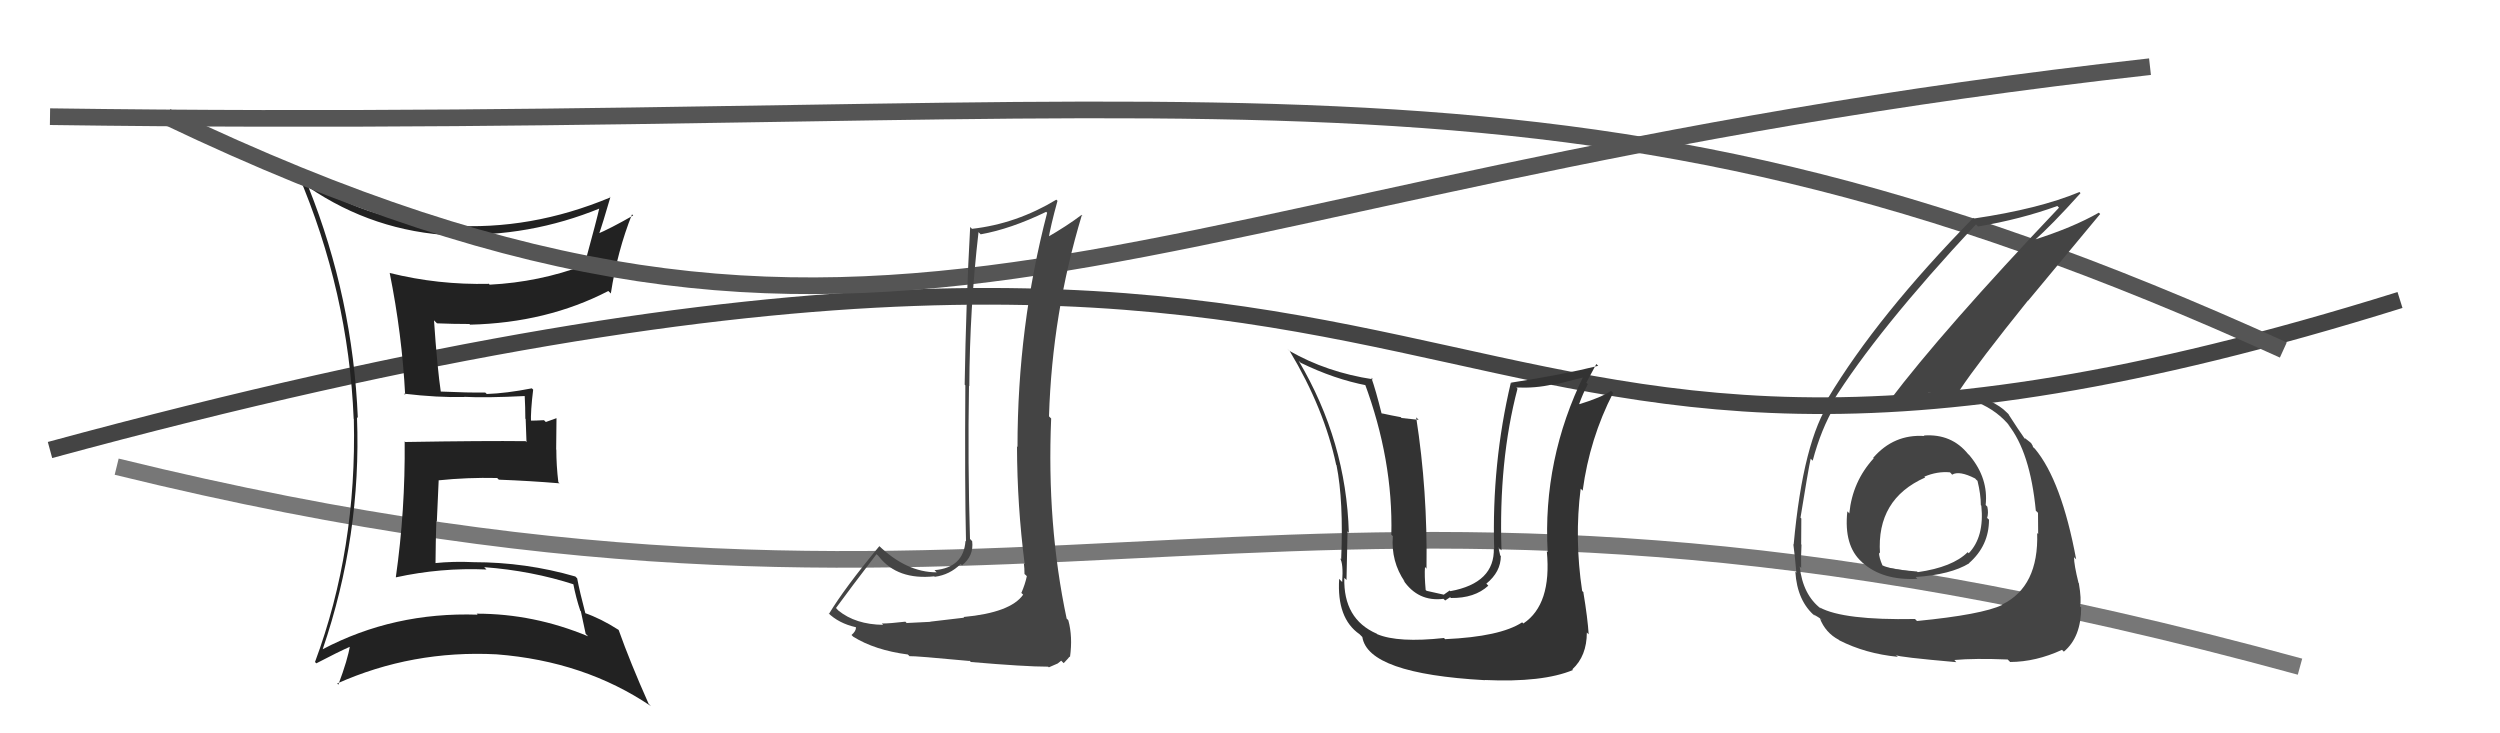 <svg xmlns="http://www.w3.org/2000/svg" width="150" height="44" viewBox="0,0,150,44"><path d="M7 28 C64 42,76 23,138 40" stroke="#777" fill="none"/><path d="M3 27 C95 2,80 38,144 18" stroke="#444" fill="none"/><path d="M3 7 C74 8,93 1,137 21" stroke="#555" fill="none"/><path fill="#444" d="M115.46 26.16L115.44 26.14L115.46 26.16Q113.63 26.04 112.39 27.47L112.36 27.44L112.42 27.50Q111.15 28.89 110.96 30.79L110.99 30.83L110.84 30.68Q110.62 32.74 111.70 33.71L111.78 33.79L111.74 33.75Q112.95 34.84 115.04 34.73L115.03 34.72L114.94 34.62Q117.04 34.48 118.15 33.80L118.18 33.83L118.14 33.79Q119.34 32.74 119.34 31.18L119.20 31.05L119.23 31.07Q119.32 30.78 119.24 30.40L119.24 30.40L119.14 30.30Q119.31 28.71 118.20 27.36L118.11 27.26L118.10 27.26Q117.10 26.01 115.43 26.13ZM115.01 37.25L115.02 37.26L114.90 37.14Q110.60 37.22 109.19 36.45L109.12 36.38L109.27 36.53Q108.17 35.70 107.98 33.98L107.97 33.97L108.07 34.08Q108.05 33.41 108.09 32.68L107.94 32.53L108.07 32.67Q108.08 31.57 108.08 31.11L108.16 31.20L108.03 31.06Q108.49 28.21 108.64 27.52L108.76 27.64L108.76 27.65Q109.26 25.75 110.10 24.34L109.95 24.19L109.92 24.16Q112.62 19.82 118.56 13.46L118.54 13.44L118.68 13.59Q121.23 13.16 123.44 12.36L123.45 12.37L123.54 12.46Q116.57 19.81 113.37 24.04L113.34 24.00L113.38 24.04Q114.47 23.65 115.76 23.65L115.69 23.57L115.69 23.57Q119.11 23.68 120.63 25.62L120.64 25.63L120.48 25.46Q121.81 27.11 122.15 30.65L122.17 30.66L122.28 30.77Q122.29 31.43 122.29 32.04L122.31 32.06L122.23 31.98Q122.33 35.20 120.13 36.27L120.14 36.29L120.15 36.29Q118.91 36.88 115.02 37.26ZM117.30 39.65L117.37 39.72L117.26 39.60Q118.48 39.49 120.46 39.57L120.56 39.67L120.61 39.72Q122.16 39.71 123.72 38.99L123.81 39.08L123.83 39.10Q124.87 38.23 124.87 36.44L124.81 36.39L124.80 36.38Q124.90 35.98 124.73 34.99L124.74 35.00L124.71 34.97Q124.44 33.88 124.44 33.43L124.55 33.54L124.57 33.56Q123.69 28.83 122.09 26.92L122.02 26.86L121.96 26.80Q122.02 26.82 121.87 26.59L121.79 26.52L121.51 26.30L121.48 26.32L121.49 26.33Q121.12 25.81 120.51 24.86L120.57 24.91L120.42 24.76Q119.64 23.95 117.66 23.49L117.63 23.45L117.58 23.41Q118.71 21.72 121.68 18.03L121.69 18.04L126.01 12.84L125.93 12.76Q124.38 13.65 121.98 14.41L122.09 14.51L122.03 14.45Q123.05 13.57 124.83 11.59L124.79 11.54L124.77 11.52Q122.32 12.54 118.44 13.11L118.43 13.11L118.40 13.07Q112.65 18.94 109.68 23.89L109.84 24.05L109.83 24.03Q108.19 26.43 107.62 32.67L107.68 32.73L107.60 32.65Q107.70 33.40 107.78 34.35L107.78 34.36L107.72 34.30Q107.83 36.08 108.93 36.99L108.77 36.83L108.80 36.86Q109.32 37.15 109.28 37.19L109.18 37.09L109.19 37.10Q109.53 37.97 110.33 38.39L110.36 38.42L110.36 38.42Q111.93 39.22 113.87 39.41L113.71 39.26L113.77 39.31Q113.87 39.42 117.38 39.73ZM117.11 28.45L117.06 28.41L117.13 28.48Q117.55 28.22 118.51 28.71L118.56 28.77L118.65 28.85Q118.85 29.67 118.85 30.31L118.92 30.38L118.88 30.34Q119.07 32.21 118.12 33.20L118.17 33.24L118.06 33.13Q117.16 34.03 115.06 34.33L115.09 34.35L115.02 34.29Q113.47 34.18 112.94 33.92L113.04 34.02L112.95 33.93Q112.74 33.45 112.74 33.15L112.78 33.19L112.80 33.21Q112.58 29.95 115.51 28.65L115.54 28.68L115.46 28.60Q116.23 28.27 117.00 28.34Z"/><path fill="#222" d="M18.56 11.29L18.49 11.21L18.51 11.23Q22.43 13.90 27.19 14.13L27.06 14.00L27.14 14.07Q31.76 14.24 36.02 12.49L36.02 12.49L35.97 12.44Q35.83 13.10 35.07 15.88L35.03 15.84L35.09 15.90Q32.35 16.93 29.38 17.08L29.25 16.95L29.34 17.03Q26.28 17.10 23.39 16.38L23.50 16.49L23.38 16.37Q24.12 20.04 24.31 23.70L24.29 23.67L24.23 23.62Q26.26 23.86 27.86 23.82L27.91 23.87L27.85 23.81Q29.14 23.88 31.54 23.76L31.54 23.77L31.48 23.71Q31.52 24.44 31.52 25.12L31.54 25.14L31.59 26.53L31.54 26.47Q29.11 26.44 24.32 26.52L24.30 26.50L24.28 26.48Q24.32 30.63 23.75 34.63L23.85 34.73L23.76 34.64Q26.45 34.05 29.19 34.17L29.09 34.07L29.05 34.03Q31.89 34.24 34.48 35.08L34.47 35.07L34.39 35.00Q34.56 35.88 34.82 36.65L34.85 36.67L35.14 38.03L35.29 38.18Q32.03 36.82 28.60 36.82L28.61 36.83L28.66 36.88Q23.62 36.71 19.35 38.96L19.49 39.09L19.36 38.96Q21.69 32.15 21.42 25.04L21.42 25.03L21.47 25.08Q21.17 17.89 18.51 11.23ZM18.89 39.71L18.87 39.69L18.98 39.80Q20.28 39.12 21.05 38.78L21.06 38.79L21.00 38.73Q20.87 39.56 20.30 41.08L20.12 40.90L20.23 41.01Q24.73 39.00 29.79 39.26L29.78 39.25L29.79 39.26Q35.07 39.67 39.06 42.37L38.92 42.23L38.91 42.21Q37.81 39.74 37.12 37.80L37.16 37.84L37.11 37.79Q36.05 37.11 35.06 36.77L35.16 36.87L35.13 36.83Q34.78 35.50 34.63 34.70L34.65 34.72L34.52 34.59Q31.56 33.73 28.40 33.73L28.43 33.76L28.41 33.73Q27.21 33.67 26.06 33.79L26.10 33.82L26.13 33.85Q26.14 32.49 26.18 31.27L26.21 31.30L26.32 28.83L26.31 28.82Q28.04 28.64 29.83 28.68L30.02 28.87L29.93 28.78Q31.79 28.85 33.58 29.00L33.59 29.02L33.50 28.93Q33.38 27.93 33.38 26.98L33.37 26.97L33.39 25.09L32.75 25.32L32.64 25.21Q32.17 25.24 31.71 25.24L31.70 25.22L31.86 25.39Q31.83 24.67 31.99 23.38L31.94 23.33L31.91 23.30Q30.38 23.60 29.20 23.64L29.19 23.62L29.11 23.55Q28.18 23.57 26.35 23.49L26.37 23.51L26.46 23.60Q26.23 22.03 26.04 19.22L26.17 19.35L26.22 19.40Q27.17 19.44 28.16 19.44L28.16 19.44L28.21 19.48Q32.81 19.37 36.50 17.46L36.55 17.51L36.65 17.61Q37.04 15.07 37.92 12.86L38.09 13.03L37.99 12.93Q36.61 13.72 35.77 14.07L35.81 14.10L35.89 14.19Q36.17 13.40 36.62 11.84L36.53 11.74L36.63 11.84Q31.85 13.84 26.98 13.53L27.08 13.64L26.98 13.53Q21.75 13.30 17.91 10.44L17.92 10.45L17.86 10.39Q20.91 17.52 21.22 25.13L21.12 25.03L21.23 25.14Q21.42 32.95 18.90 39.72Z"/><path d="M10 7 C54 28,66 11,129 4" stroke="#555" fill="none"/><path fill="#444" d="M57.91 37.12L57.85 37.06L55.81 37.30L55.82 37.31Q55.38 37.33 54.41 37.38L54.42 37.40L54.32 37.30Q53.40 37.41 52.91 37.41L52.94 37.44L52.99 37.49Q51.33 37.47 50.30 36.63L50.16 36.48L50.16 36.48Q50.96 35.38 52.59 33.25L52.68 33.33L52.74 33.40Q53.85 34.81 56.06 34.58L56.11 34.63L56.08 34.61Q56.99 34.49 57.64 33.84L57.73 33.93L57.72 33.92Q58.44 33.35 58.33 32.47L58.26 32.40L58.20 32.34Q58.06 27.72 58.14 23.15L58.21 23.22L58.16 23.17Q58.18 18.54 58.71 13.94L58.69 13.91L58.84 14.06Q60.64 13.74 62.77 12.71L62.95 12.89L62.83 12.76Q61.05 19.59 61.05 26.82L60.98 26.74L61.02 26.79Q61.03 30.34 61.48 33.84L61.37 33.72L61.43 33.79Q61.47 34.09 61.47 34.44L61.55 34.51L61.61 34.57Q61.51 35.05 61.28 35.58L61.24 35.54L61.39 35.68Q60.63 36.76 57.81 37.02ZM62.90 40.01L62.93 40.04L63.16 39.94L63.46 39.81L63.67 39.64L63.82 39.79Q64.10 39.50 64.18 39.39L64.06 39.27L64.20 39.42Q64.37 38.21 64.10 37.22L64.04 37.15L64.00 37.12Q62.80 31.46 63.07 25.11L62.99 25.03L62.94 24.98Q63.13 18.81 64.91 12.91L65.03 13.02L64.90 12.89Q64.03 13.55 62.78 14.27L62.79 14.28L62.90 14.40Q63.03 13.57 63.45 12.05L63.48 12.08L63.38 11.98Q60.98 13.43 58.32 13.73L58.38 13.79L58.21 13.62Q57.96 18.13 57.88 23.08L57.86 23.06L57.92 23.12Q57.88 29.05 57.96 32.48L57.78 32.30L57.93 32.45Q57.82 34.06 56.07 34.21L56.22 34.36L56.20 34.34Q54.38 34.34 52.70 32.71L52.84 32.84L52.76 32.77Q50.69 35.26 49.74 36.83L49.85 36.94L49.67 36.76Q50.32 37.40 51.34 37.63L51.53 37.82L51.36 37.65Q51.36 37.87 51.09 38.10L51.01 38.02L51.19 38.20Q52.49 39.01 54.47 39.27L54.54 39.34L54.57 39.37Q54.89 39.35 58.18 39.66L58.11 39.58L58.25 39.72Q61.51 40.00 62.88 40.00Z"/><path fill="#333" d="M86.70 38.34L86.78 38.43L86.64 38.28Q83.89 38.58 82.63 38.05L82.51 37.92L82.60 38.02Q80.59 37.14 80.66 34.67L80.64 34.65L80.79 34.80Q80.86 31.33 80.86 31.90L80.78 31.81L80.93 31.97Q80.78 26.48 77.92 21.65L78.08 21.80L78.03 21.76Q80.05 22.75 82.03 23.13L81.95 23.05L81.87 22.97Q83.59 27.59 83.48 32.08L83.55 32.15L83.57 32.17Q83.45 33.69 84.29 34.91L84.27 34.89L84.19 34.80Q85.08 36.12 86.61 35.93L86.71 36.03L87.01 35.83L87.05 35.88Q88.48 35.90 89.30 35.14L89.19 35.03L89.18 35.02Q90.05 34.31 90.05 33.36L89.97 33.28L90.01 33.31Q89.94 33.02 89.90 32.83L89.92 32.85L90.09 33.02Q89.91 27.66 91.05 23.32L91.14 23.41L90.98 23.25Q92.14 23.30 93.13 23.07L93.16 23.11L95.17 22.60L95.05 22.48Q92.55 27.56 92.86 33.12L92.82 33.09L92.81 33.08Q93.11 36.27 91.40 37.41L91.38 37.39L91.33 37.34Q90.02 38.20 86.71 38.35ZM89.12 40.84L89.09 40.81L89.08 40.80Q92.56 40.96 94.38 40.20L94.31 40.13L94.34 40.16Q95.21 39.36 95.21 37.95L95.27 38.01L95.32 38.06Q95.26 37.09 95.00 35.53L95.05 35.57L94.93 35.46Q94.46 32.33 94.84 29.32L94.99 29.47L94.96 29.44Q95.38 26.31 96.79 23.57L96.77 23.56L96.66 23.45Q96.10 23.84 94.77 24.25L94.69 24.17L94.75 24.24Q94.97 23.62 95.27 23.05L95.18 22.96L95.78 21.84L95.89 21.95Q93.82 22.47 90.66 22.96L90.78 23.09L90.65 22.96Q89.50 27.82 89.65 32.92L89.62 32.89L89.63 32.89Q89.69 34.98 87.02 35.47L86.98 35.43L86.71 35.62L86.63 35.68L85.60 35.45L85.54 35.40Q85.46 34.52 85.50 34.02L85.64 34.17L85.59 34.11Q85.66 29.46 84.97 25.04L85.12 25.19L84.09 25.08L84.05 25.03Q83.44 24.92 82.91 24.80L82.98 24.88L82.89 24.79Q82.55 23.42 82.28 22.66L82.29 22.67L82.39 22.76Q79.61 22.34 77.36 21.05L77.23 20.92L77.38 21.06Q79.45 24.51 80.17 27.89L80.13 27.85L80.19 27.91Q80.62 30.05 80.47 33.56L80.41 33.50L80.40 33.49Q80.61 33.81 80.53 34.92L80.46 34.85L80.35 34.73Q80.20 37.10 81.57 38.05L81.69 38.17L81.74 38.22Q82.08 40.42 89.08 40.81Z"/></svg>